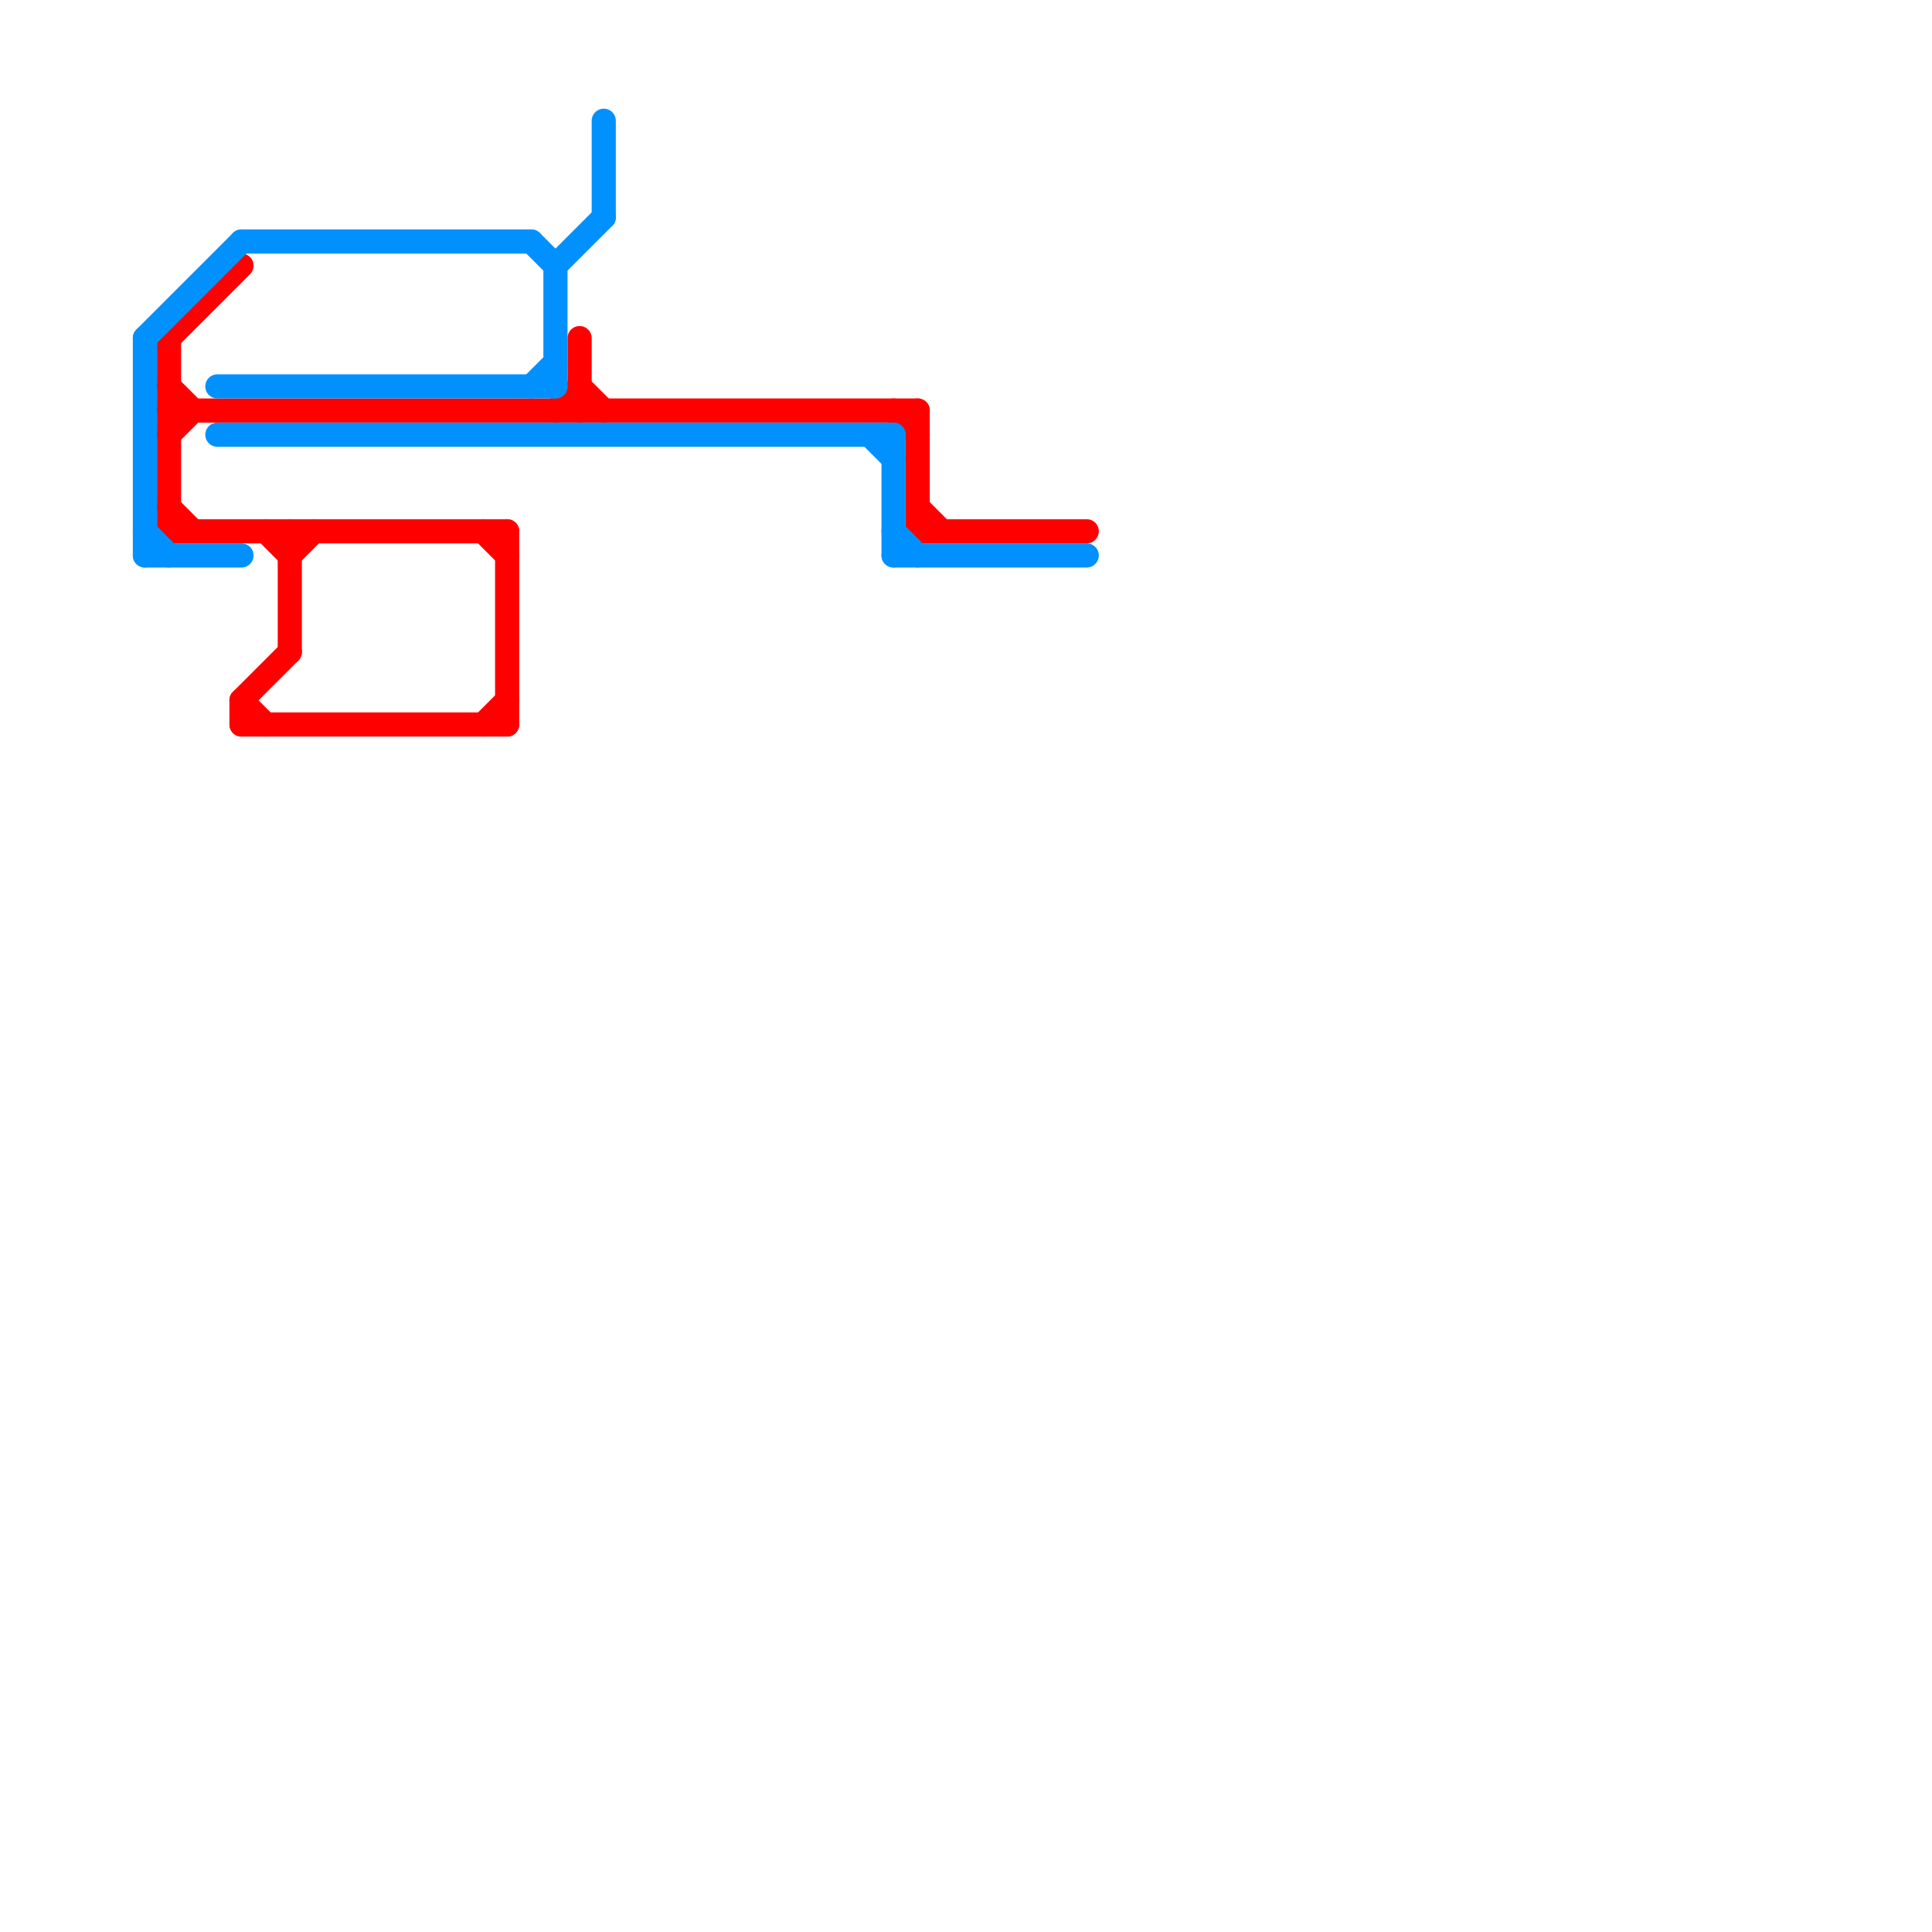 
<svg version="1.1" xmlns="http://www.w3.org/2000/svg" viewBox="0 0 80 80">
<style>text { font: 1px Helvetica; font-weight: 600; white-space: pre; dominant-baseline: central; } line { stroke-width: 1; fill: none; stroke-linecap: round; stroke-linejoin: round; } .c0 { stroke: #ff0000 } .c1 { stroke: #0091ff } .w1 { stroke-width: 1; }</style><defs><g id="csm-0091ff"><circle r="0.4" fill="#0091ff"/><circle r="0.2" fill="#fff"/></g><g id="csm-ff0000"><circle r="0.4" fill="#ff0000"/><circle r="0.2" fill="#fff"/></g><g id="csm-xf-0091ff"><circle r="0.4" fill="#fff"/><circle r="0.2" fill="#0091ff"/></g></defs><line class="c0 " x1="38" y1="17" x2="38" y2="22"/><line class="c0 " x1="7" y1="16" x2="8" y2="17"/><line class="c0 " x1="7" y1="14" x2="10" y2="11"/><line class="c0 " x1="10" y1="29" x2="11" y2="30"/><line class="c0 " x1="11" y1="22" x2="12" y2="23"/><line class="c0 " x1="7" y1="17" x2="38" y2="17"/><line class="c0 " x1="24" y1="14" x2="24" y2="17"/><line class="c0 " x1="20" y1="30" x2="21" y2="29"/><line class="c0 " x1="38" y1="22" x2="45" y2="22"/><line class="c0 " x1="24" y1="16" x2="25" y2="17"/><line class="c0 " x1="7" y1="18" x2="8" y2="17"/><line class="c0 " x1="10" y1="30" x2="21" y2="30"/><line class="c0 " x1="23" y1="17" x2="24" y2="16"/><line class="c0 " x1="38" y1="21" x2="39" y2="22"/><line class="c0 " x1="10" y1="29" x2="10" y2="30"/><line class="c0 " x1="10" y1="29" x2="12" y2="27"/><line class="c0 " x1="37" y1="17" x2="38" y2="18"/><line class="c0 " x1="20" y1="22" x2="21" y2="23"/><line class="c0 " x1="12" y1="22" x2="12" y2="27"/><line class="c0 " x1="21" y1="22" x2="21" y2="30"/><line class="c0 " x1="12" y1="23" x2="13" y2="22"/><line class="c0 " x1="7" y1="14" x2="7" y2="22"/><line class="c0 " x1="7" y1="22" x2="21" y2="22"/><line class="c0 " x1="7" y1="21" x2="8" y2="22"/><line class="c1 " x1="9" y1="18" x2="37" y2="18"/><line class="c1 " x1="9" y1="16" x2="23" y2="16"/><line class="c1 " x1="6" y1="23" x2="10" y2="23"/><line class="c1 " x1="37" y1="22" x2="38" y2="23"/><line class="c1 " x1="6" y1="14" x2="10" y2="10"/><line class="c1 " x1="37" y1="18" x2="37" y2="23"/><line class="c1 " x1="25" y1="5" x2="25" y2="9"/><line class="c1 " x1="22" y1="16" x2="23" y2="15"/><line class="c1 " x1="22" y1="10" x2="23" y2="11"/><line class="c1 " x1="23" y1="11" x2="25" y2="9"/><line class="c1 " x1="36" y1="18" x2="37" y2="19"/><line class="c1 " x1="23" y1="11" x2="23" y2="16"/><line class="c1 " x1="6" y1="22" x2="7" y2="23"/><line class="c1 " x1="37" y1="23" x2="45" y2="23"/><line class="c1 " x1="6" y1="14" x2="6" y2="23"/><line class="c1 " x1="10" y1="10" x2="22" y2="10"/>
</svg>

